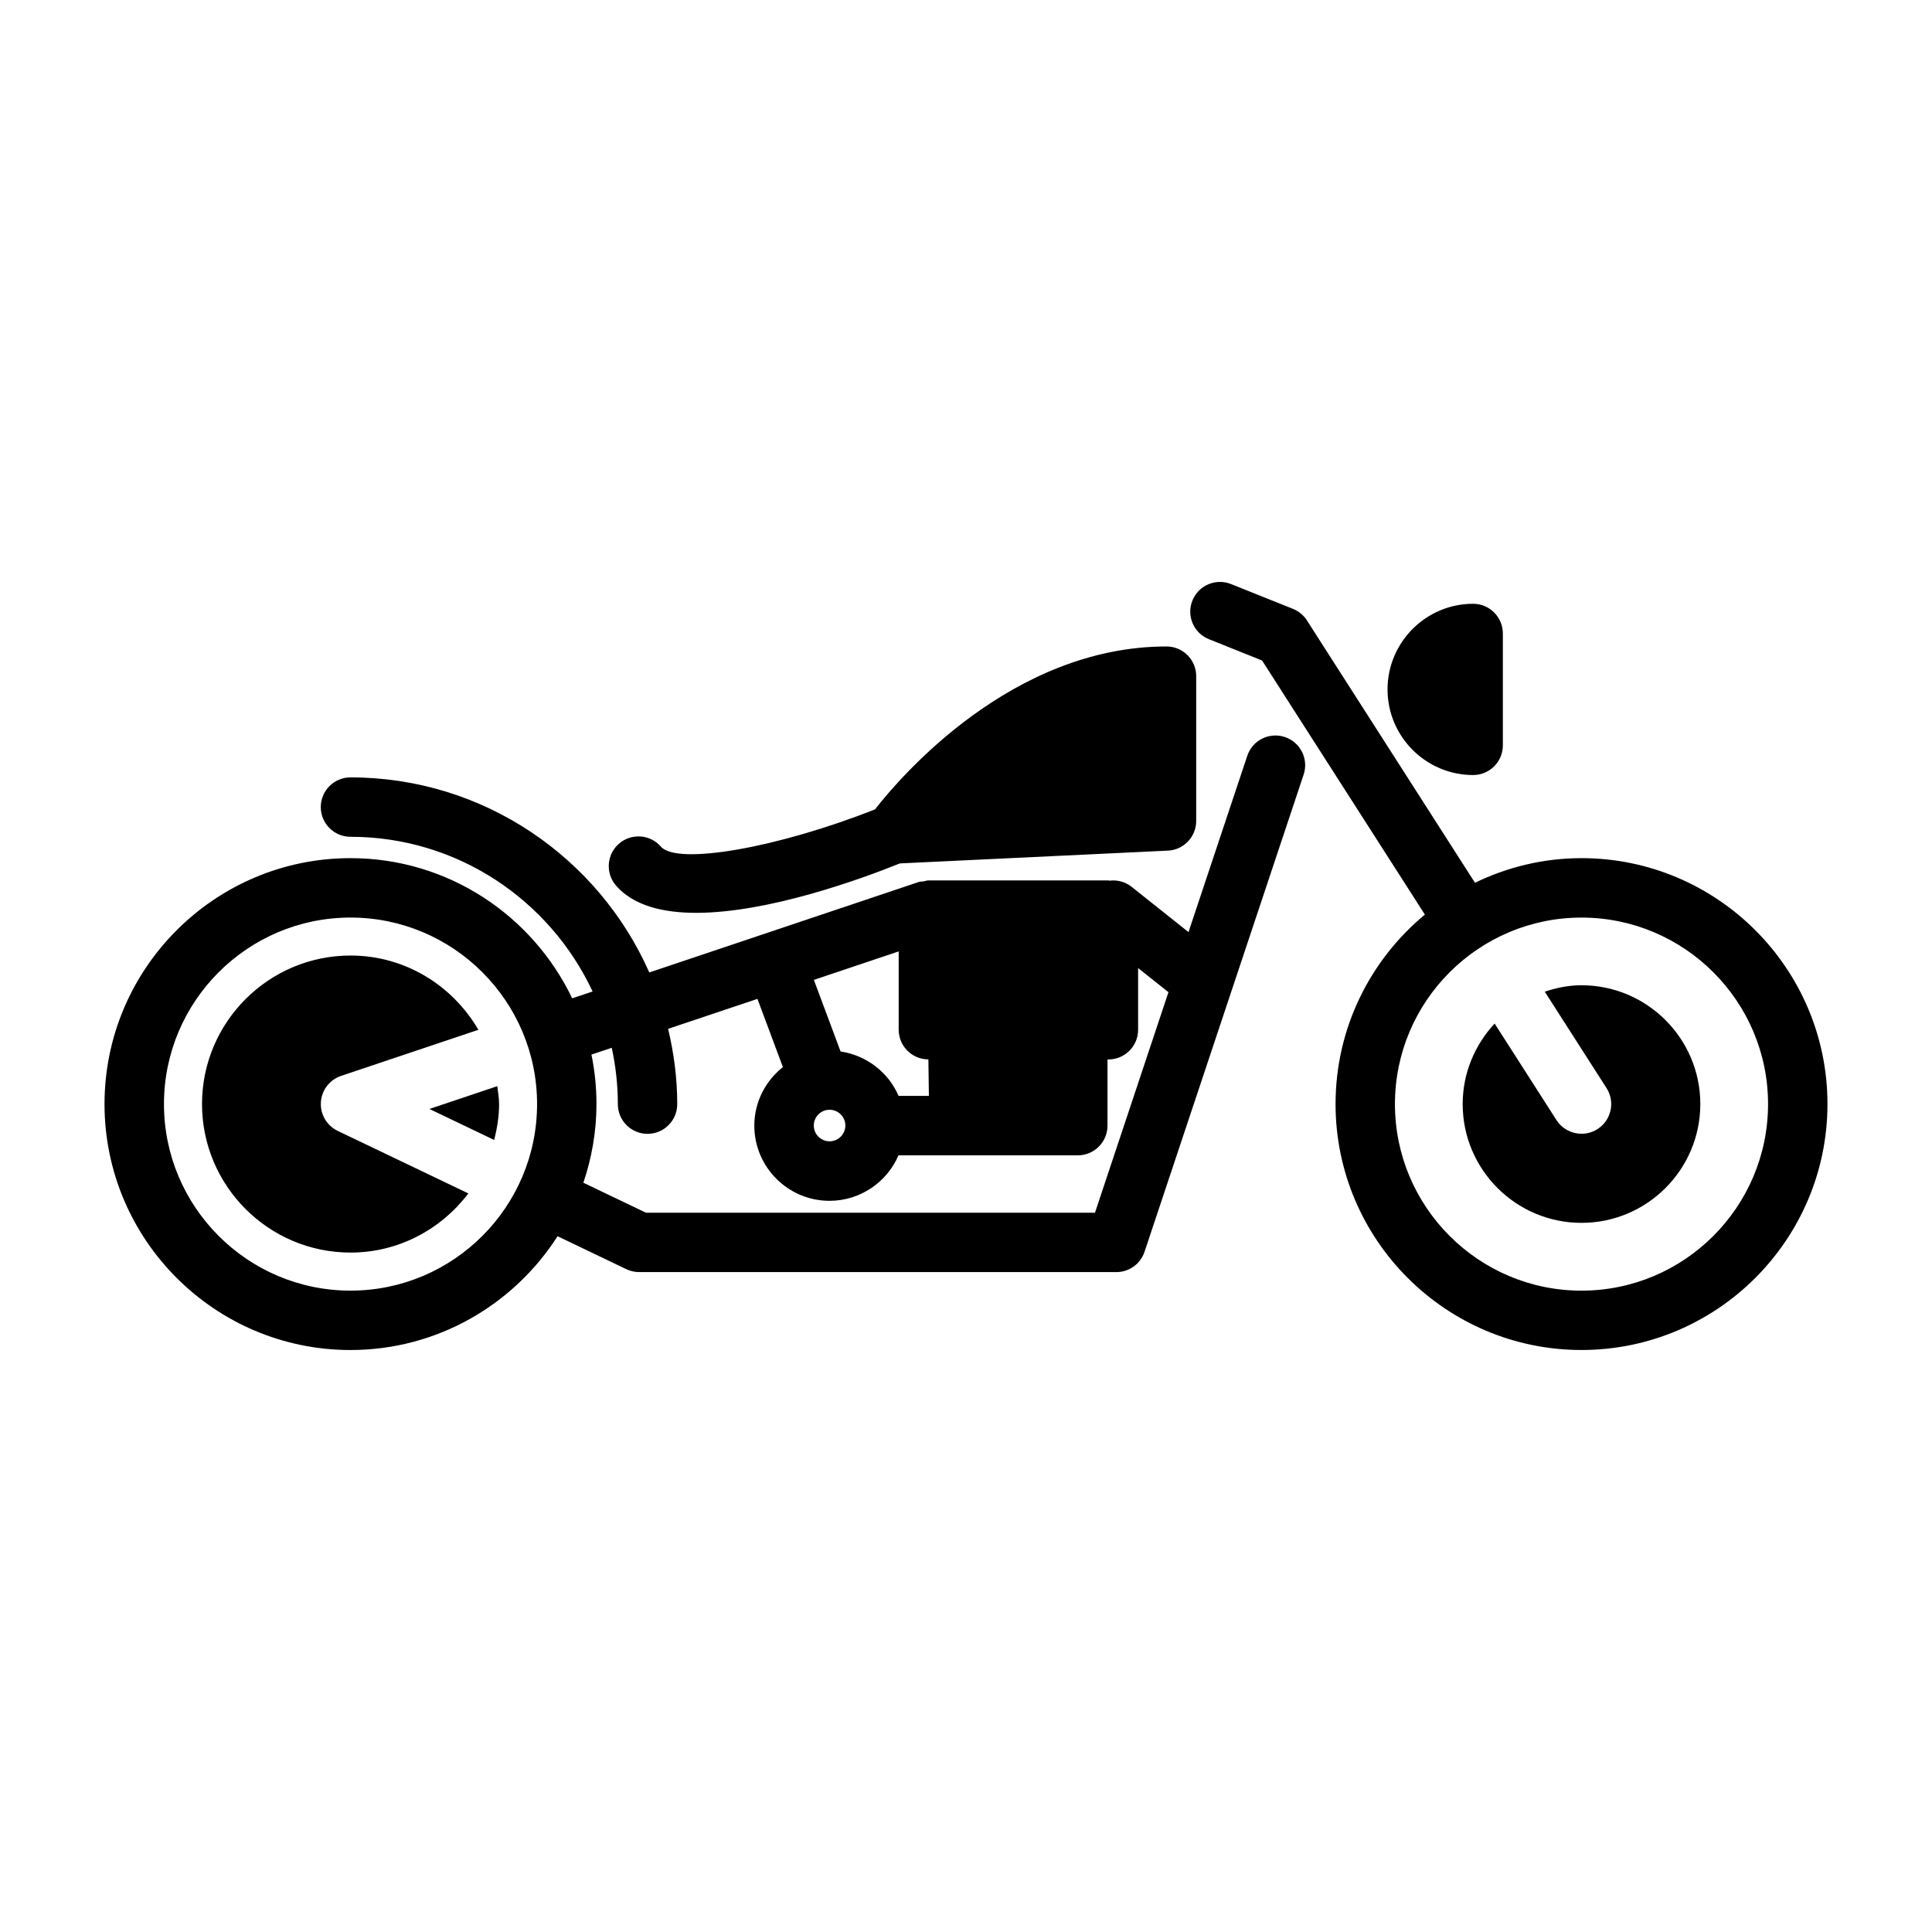 <?xml version="1.0" encoding="UTF-8"?>
<!-- Uploaded to: SVG Repo, www.svgrepo.com, Generator: SVG Repo Mixer Tools -->
<svg fill="#000000" width="800px" height="800px" version="1.1" viewBox="144 144 512 512" xmlns="http://www.w3.org/2000/svg">
 <path d="m484.5 339.32c-4.141-1.379-8.59 0.859-9.957 4.977l-15.578 46.719-15.059-11.988c-1.707-1.363-3.816-1.891-5.832-1.645-0.117 0-0.203-0.062-0.324-0.062h-47.727c-0.449 0-0.836 0.18-1.266 0.25-0.418 0.07-0.828 0.016-1.242 0.156l-71.445 23.984c-13.445-30.402-43.855-51.695-79.191-51.695-4.344 0-7.871 3.527-7.871 7.871s3.527 7.871 7.871 7.871c28.395 0 52.867 16.832 64.164 40.996l-5.406 1.812c-10.508-21.93-32.859-37.148-58.758-37.148-35.945 0-65.18 29.238-65.18 65.172 0 35.945 29.238 65.18 65.18 65.18 23.043 0 43.289-12.051 54.883-30.156l18.23 8.738c1.062 0.504 2.227 0.77 3.402 0.77h126.45c3.387 0 6.398-2.164 7.469-5.383l42.164-126.46c1.375-4.121-0.852-8.582-4.977-9.961zm-247.61 146.71c-27.262 0-49.438-22.176-49.438-49.438 0-27.254 22.176-49.43 49.438-49.43s49.438 22.176 49.438 49.43-22.176 49.438-49.438 49.438zm145.27-89.898v20.742c0 4.344 3.527 7.871 7.871 7.871l0.133 9.668h-8.035c-2.684-6.219-8.461-10.73-15.367-11.762l-7.078-18.973zm-18.316 41.965c2.305 0 4.18 1.875 4.18 4.18 0 2.305-1.875 4.18-4.18 4.18s-4.18-1.875-4.18-4.18c0-2.305 1.871-4.18 4.18-4.18zm70.336 27.285h-118.99l-16.594-7.949c2.219-6.559 3.473-13.547 3.473-20.836 0-4.496-0.457-8.887-1.332-13.121l5.383-1.801c1.039 4.816 1.613 9.809 1.613 14.934 0 4.344 3.527 7.871 7.871 7.871s7.871-3.527 7.871-7.871c0-6.879-0.891-13.531-2.418-19.957l23.672-7.941 6.746 18.074c-4.582 3.652-7.574 9.211-7.574 15.516 0 10.988 8.941 19.926 19.926 19.926 8.188 0 15.23-4.977 18.285-12.051h47.516c4.344 0 7.871-3.527 7.871-7.871v-17.539h0.242c4.344 0 7.871-3.527 7.871-7.871v-16.352l8.039 6.398zm100.22-115.99c-12.508 0-22.688-10.18-22.688-22.688s10.18-22.695 22.688-22.695c4.344 0 7.871 3.527 7.871 7.871v29.637c0 4.356-3.527 7.875-7.871 7.875zm-81.266-34.07c-41.02 0-70.559 34.59-77.25 43.172-25.688 10.164-52.395 14.879-56.742 9.871-2.844-3.273-7.816-3.629-11.109-0.781-3.281 2.852-3.629 7.824-0.781 11.109 4.59 5.273 12.32 7.219 21.238 7.219 19.09 0 43.445-8.863 53.988-13.098l71.02-3.387c4.195-0.195 7.504-3.66 7.504-7.863v-38.375c0.008-4.34-3.519-7.867-7.867-7.867zm-178.17 130.78c0.77-3.062 1.301-6.211 1.301-9.508 0-1.629-0.293-3.172-0.48-4.746l-17.98 6.039zm-41.473-2.41c-2.891-1.387-4.652-4.383-4.457-7.582 0.195-3.195 2.312-5.961 5.352-6.984l36.391-12.219c-6.824-11.707-19.383-19.68-33.883-19.68-21.703 0-39.359 17.656-39.359 39.359s17.656 39.359 39.359 39.359c12.777 0 24.035-6.211 31.227-15.672zm329.62-38.59c-3.426 0-6.652 0.684-9.738 1.699l16.367 25.543c2.348 3.66 1.281 8.527-2.379 10.871-1.316 0.844-2.785 1.242-4.242 1.242-2.598 0-5.133-1.281-6.637-3.621l-16.391-25.586c-5.211 5.621-8.469 13.082-8.469 21.332 0 17.367 14.121 31.488 31.488 31.488 17.367 0 31.488-14.121 31.488-31.488 0-17.355-14.121-31.48-31.488-31.48zm0-33.684c-10.125 0-19.68 2.387-28.23 6.519l-44.531-69.52c-0.883-1.379-2.18-2.457-3.699-3.062l-16.422-6.574c-4.039-1.605-8.621 0.348-10.234 4.383-1.621 4.039 0.348 8.621 4.383 10.234l14.082 5.637 43.148 67.344c-14.445 11.965-23.672 30.023-23.672 50.207 0 35.945 29.238 65.18 65.18 65.18 35.938 0 65.18-29.238 65.18-65.18 0-35.93-29.238-65.168-65.184-65.168zm0 114.62c-27.262 0-49.438-22.176-49.438-49.438 0-27.254 22.176-49.43 49.438-49.43 27.262 0.004 49.438 22.172 49.438 49.422 0 27.262-22.176 49.445-49.438 49.445z"/>
</svg>